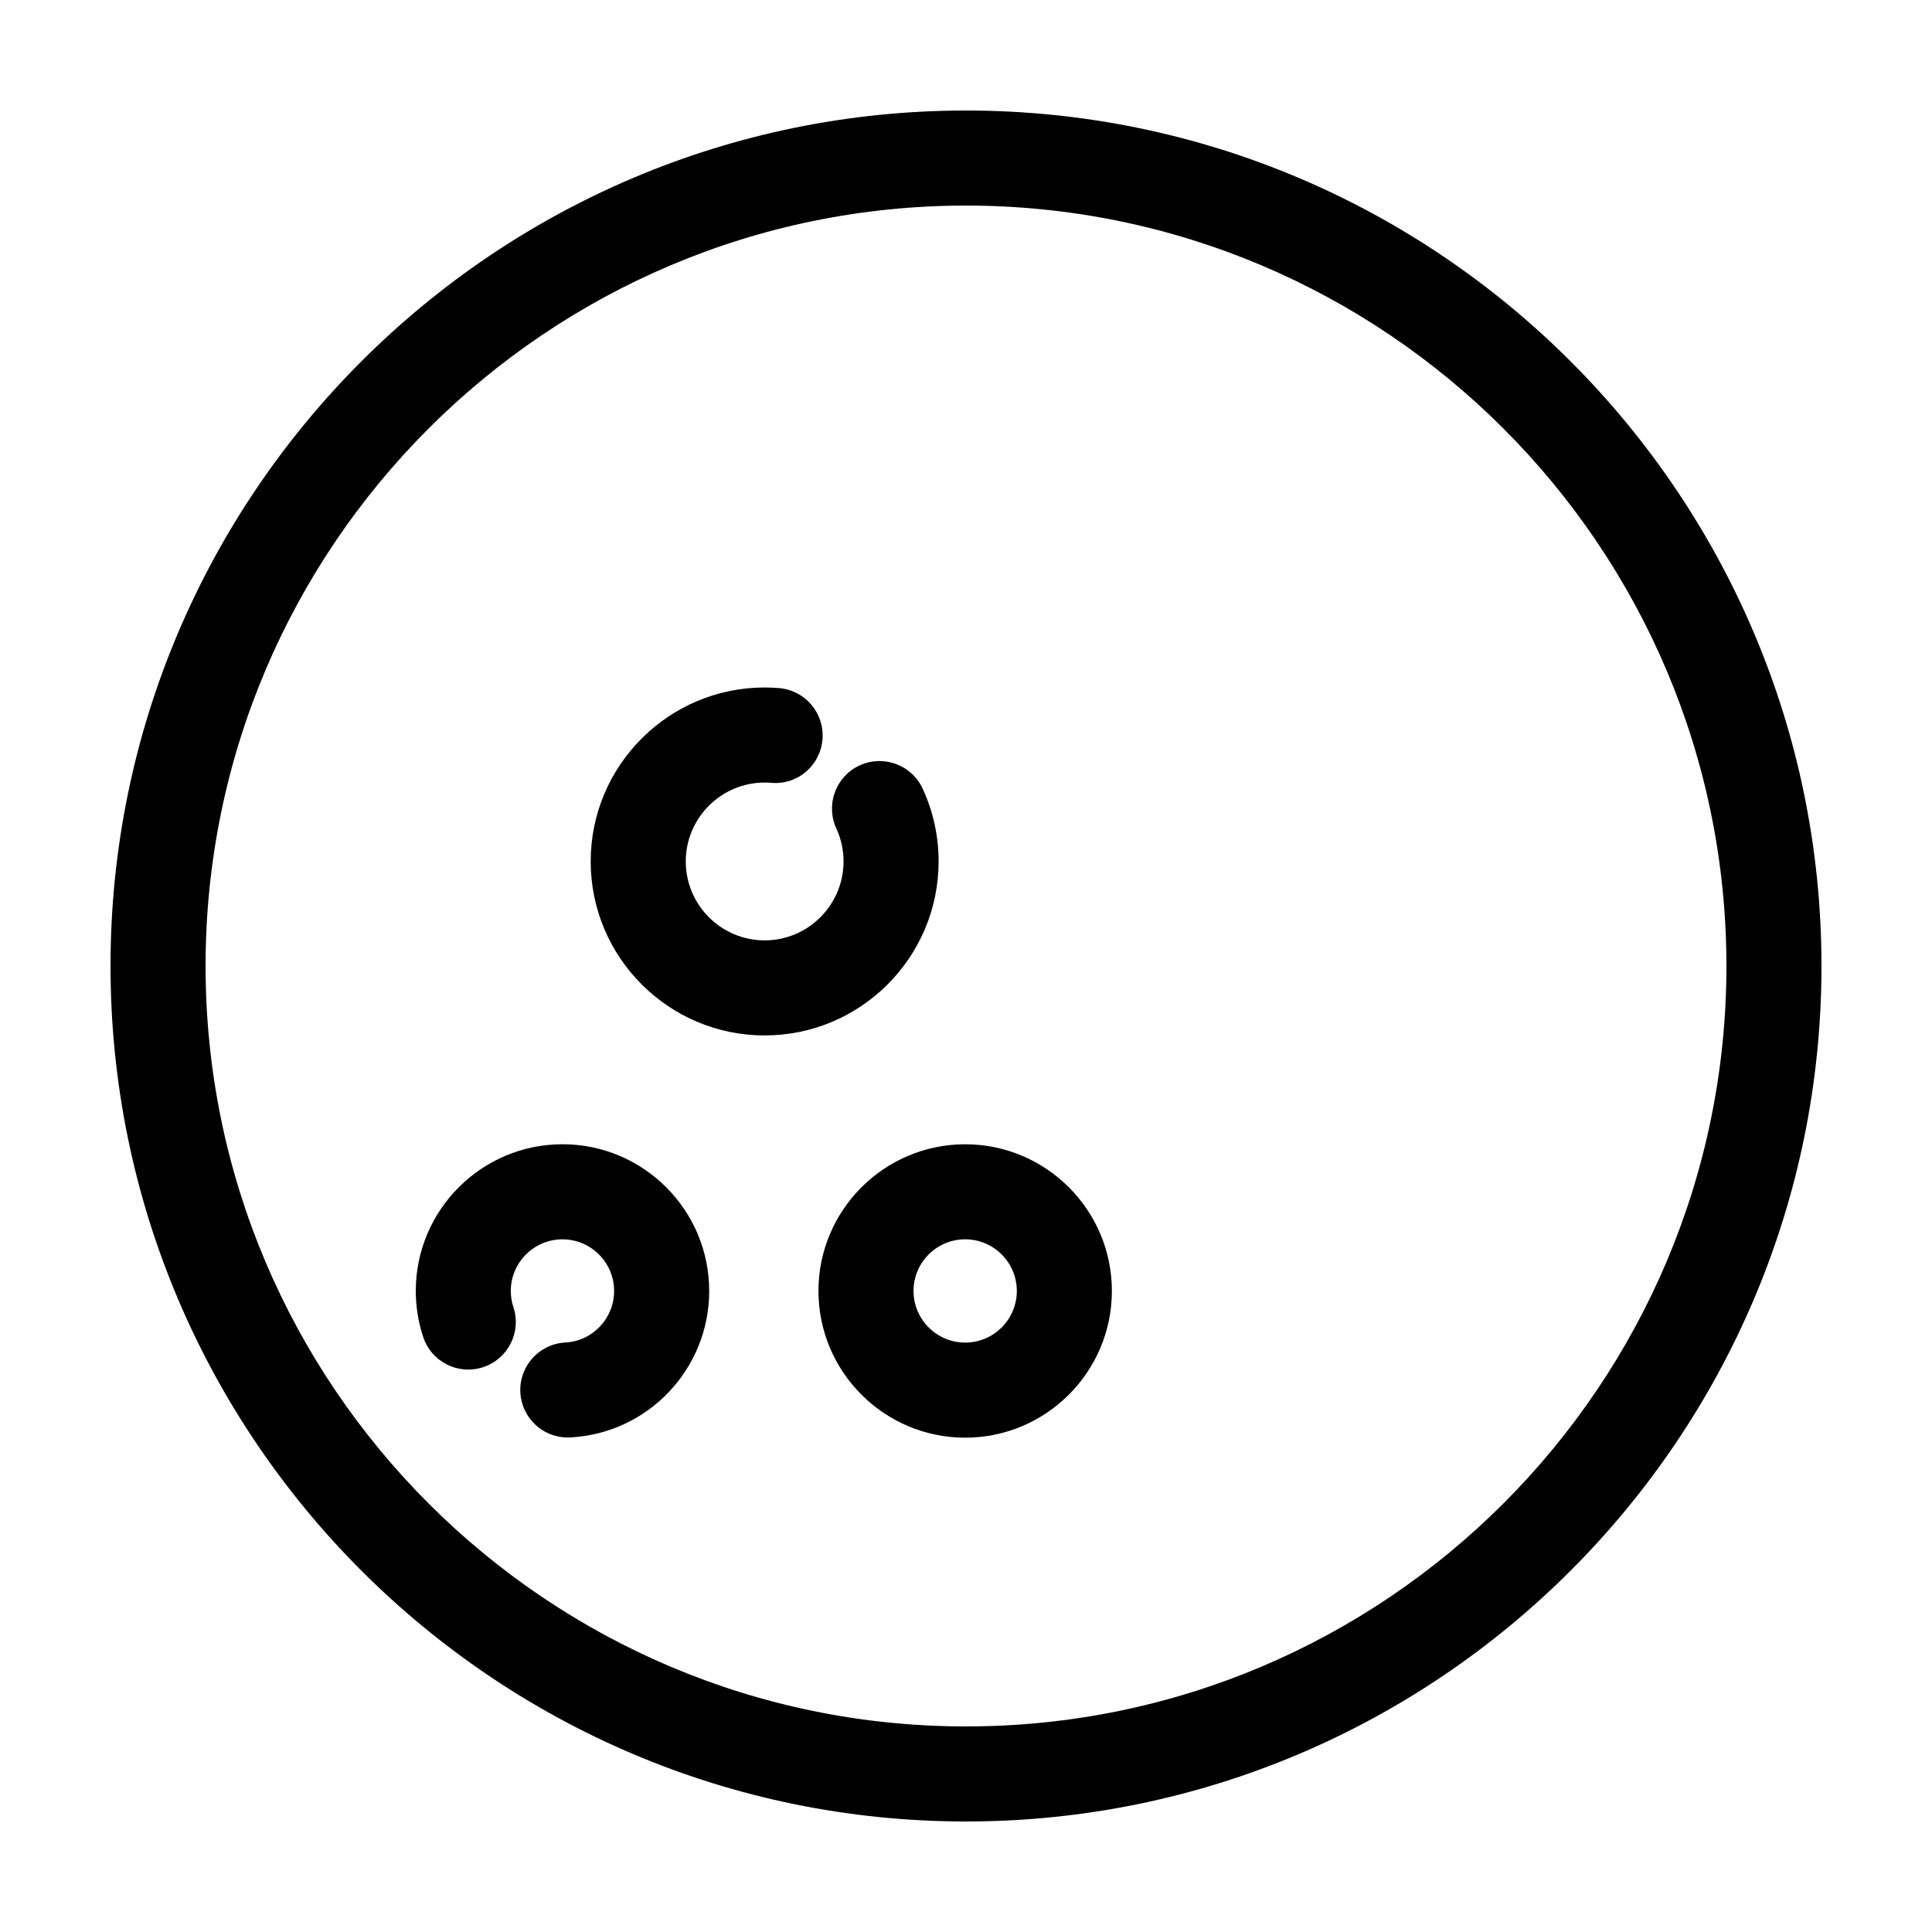 <?xml version="1.0" encoding="UTF-8"?>
<!-- Uploaded to: ICON Repo, www.svgrepo.com, Generator: ICON Repo Mixer Tools -->
<svg fill="#000000" width="800px" height="800px" version="1.1" viewBox="144 144 512 512" xmlns="http://www.w3.org/2000/svg">
 <g>
  <path d="m400 626.71c125.01 0 226.71-101.7 226.71-226.71-0.004-125.01-101.71-226.71-226.71-226.71-125.01 0-226.71 101.7-226.71 226.71 0 125.01 101.7 226.71 226.71 226.71zm0-428.23c111.12 0 201.52 90.402 201.52 201.52 0 111.12-90.406 201.52-201.52 201.52-111.12 0-201.52-90.406-201.52-201.52 0-111.12 90.402-201.52 201.52-201.52z"/>
  <path d="m346.64 418.4c25.422 0 46.098-20.68 46.098-46.105 0-6.715-1.414-13.203-4.219-19.277-2.902-6.316-10.379-9.09-16.707-6.176-6.316 2.91-9.082 10.395-6.172 16.707 1.266 2.746 1.906 5.688 1.906 8.742 0 11.531-9.383 20.914-20.906 20.914-11.527 0-20.906-9.383-20.906-20.914s9.383-20.906 20.906-20.906c0.594 0 1.18 0.023 1.762 0.07 6.973 0.625 13.012-4.606 13.566-11.543 0.555-6.934-4.609-13.008-11.543-13.566-1.25-0.102-2.516-0.156-3.789-0.156-25.422 0-46.098 20.68-46.098 46.098 0.004 25.434 20.68 46.113 46.102 46.113z"/>
  <path d="m272.05 506.31c6.606-2.188 10.188-9.309 8-15.914-0.449-1.367-0.68-2.805-0.68-4.277 0-7.547 6.141-13.684 13.688-13.684s13.688 6.141 13.688 13.684c0 7.281-5.684 13.281-12.938 13.664-6.949 0.367-12.281 6.297-11.91 13.238 0.352 6.723 5.914 11.93 12.566 11.93 0.223 0 0.449-0.004 0.676-0.016 20.637-1.094 36.805-18.148 36.805-38.824 0-21.438-17.441-38.875-38.879-38.875s-38.879 17.438-38.879 38.875c0 4.16 0.66 8.262 1.961 12.188 2.172 6.609 9.297 10.203 15.902 8.012z"/>
  <path d="m360.9 486.12c0 21.438 17.441 38.879 38.879 38.879s38.879-17.441 38.879-38.879-17.441-38.875-38.879-38.875-38.879 17.438-38.879 38.875zm38.879-13.691c7.547 0 13.688 6.141 13.688 13.684 0 7.547-6.141 13.688-13.688 13.688s-13.688-6.141-13.688-13.688c0-7.539 6.141-13.684 13.688-13.684z"/>
 </g>
</svg>